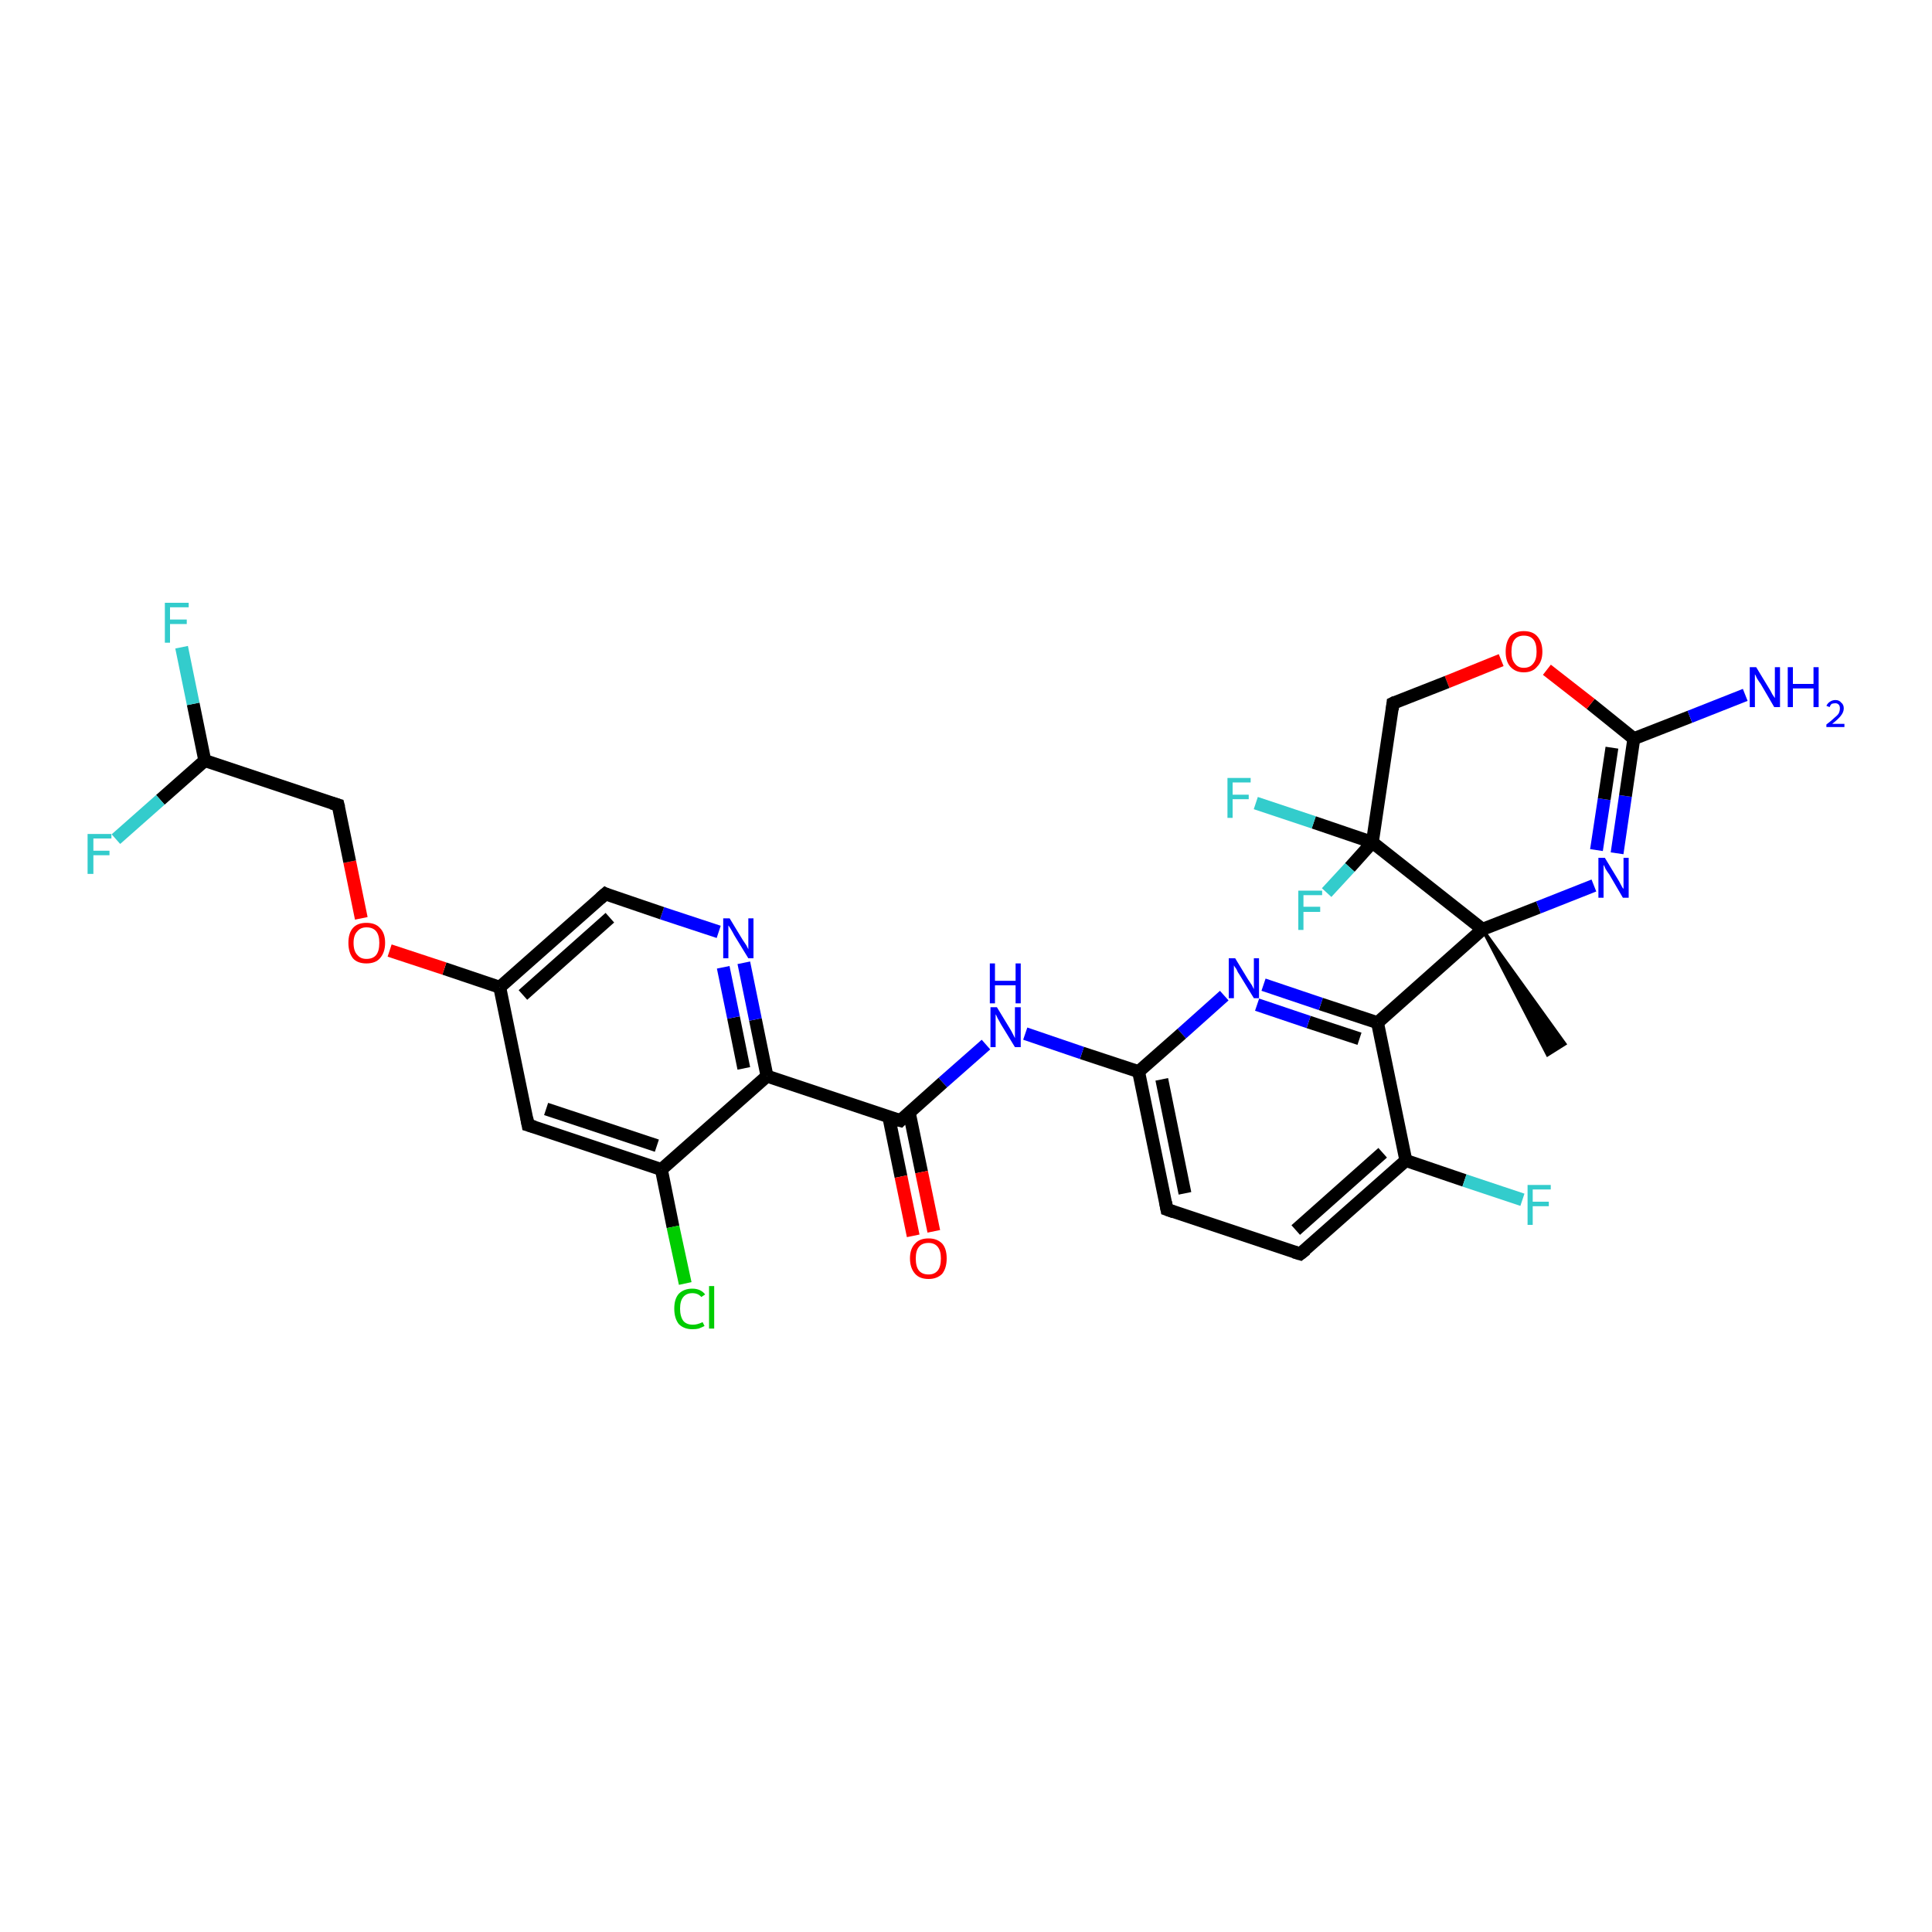<?xml version='1.0' encoding='iso-8859-1'?>
<svg version='1.1' baseProfile='full'
              xmlns='http://www.w3.org/2000/svg'
                      xmlns:rdkit='http://www.rdkit.org/xml'
                      xmlns:xlink='http://www.w3.org/1999/xlink'
                  xml:space='preserve'
width='300px' height='300px' viewBox='0 0 300 300'>
<!-- END OF HEADER -->
<rect style='opacity:1.0;fill:#FFFFFF;stroke:none' width='300.0' height='300.0' x='0.0' y='0.0'> </rect>
<path class='bond-0 atom-1 atom-0' d='M 230.2,144.3 L 243.0,162.1 L 240.3,163.8 Z' style='fill:#000000;fill-rule:evenodd;fill-opacity:1;stroke:#000000;stroke-width:0.5px;stroke-linecap:butt;stroke-linejoin:miter;stroke-opacity:1;' />
<path class='bond-1 atom-1 atom-2' d='M 230.2,144.3 L 238.9,140.9' style='fill:none;fill-rule:evenodd;stroke:#000000;stroke-width:2.0px;stroke-linecap:butt;stroke-linejoin:miter;stroke-opacity:1' />
<path class='bond-1 atom-1 atom-2' d='M 238.9,140.9 L 247.5,137.5' style='fill:none;fill-rule:evenodd;stroke:#0000FF;stroke-width:2.0px;stroke-linecap:butt;stroke-linejoin:miter;stroke-opacity:1' />
<path class='bond-2 atom-2 atom-3' d='M 251.1,132.5 L 252.4,123.6' style='fill:none;fill-rule:evenodd;stroke:#0000FF;stroke-width:2.0px;stroke-linecap:butt;stroke-linejoin:miter;stroke-opacity:1' />
<path class='bond-2 atom-2 atom-3' d='M 252.4,123.6 L 253.7,114.7' style='fill:none;fill-rule:evenodd;stroke:#000000;stroke-width:2.0px;stroke-linecap:butt;stroke-linejoin:miter;stroke-opacity:1' />
<path class='bond-2 atom-2 atom-3' d='M 247.9,132.0 L 249.1,124.1' style='fill:none;fill-rule:evenodd;stroke:#0000FF;stroke-width:2.0px;stroke-linecap:butt;stroke-linejoin:miter;stroke-opacity:1' />
<path class='bond-2 atom-2 atom-3' d='M 249.1,124.1 L 250.3,116.1' style='fill:none;fill-rule:evenodd;stroke:#000000;stroke-width:2.0px;stroke-linecap:butt;stroke-linejoin:miter;stroke-opacity:1' />
<path class='bond-3 atom-3 atom-4' d='M 253.7,114.7 L 262.4,111.3' style='fill:none;fill-rule:evenodd;stroke:#000000;stroke-width:2.0px;stroke-linecap:butt;stroke-linejoin:miter;stroke-opacity:1' />
<path class='bond-3 atom-3 atom-4' d='M 262.4,111.3 L 271.0,107.9' style='fill:none;fill-rule:evenodd;stroke:#0000FF;stroke-width:2.0px;stroke-linecap:butt;stroke-linejoin:miter;stroke-opacity:1' />
<path class='bond-4 atom-3 atom-5' d='M 253.7,114.7 L 247.0,109.3' style='fill:none;fill-rule:evenodd;stroke:#000000;stroke-width:2.0px;stroke-linecap:butt;stroke-linejoin:miter;stroke-opacity:1' />
<path class='bond-4 atom-3 atom-5' d='M 247.0,109.3 L 240.2,104.0' style='fill:none;fill-rule:evenodd;stroke:#FF0000;stroke-width:2.0px;stroke-linecap:butt;stroke-linejoin:miter;stroke-opacity:1' />
<path class='bond-5 atom-5 atom-6' d='M 233.1,102.5 L 224.7,105.9' style='fill:none;fill-rule:evenodd;stroke:#FF0000;stroke-width:2.0px;stroke-linecap:butt;stroke-linejoin:miter;stroke-opacity:1' />
<path class='bond-5 atom-5 atom-6' d='M 224.7,105.9 L 216.3,109.2' style='fill:none;fill-rule:evenodd;stroke:#000000;stroke-width:2.0px;stroke-linecap:butt;stroke-linejoin:miter;stroke-opacity:1' />
<path class='bond-6 atom-6 atom-7' d='M 216.3,109.2 L 213.1,130.8' style='fill:none;fill-rule:evenodd;stroke:#000000;stroke-width:2.0px;stroke-linecap:butt;stroke-linejoin:miter;stroke-opacity:1' />
<path class='bond-7 atom-7 atom-8' d='M 213.1,130.8 L 209.6,134.7' style='fill:none;fill-rule:evenodd;stroke:#000000;stroke-width:2.0px;stroke-linecap:butt;stroke-linejoin:miter;stroke-opacity:1' />
<path class='bond-7 atom-7 atom-8' d='M 209.6,134.7 L 206.0,138.6' style='fill:none;fill-rule:evenodd;stroke:#33CCCC;stroke-width:2.0px;stroke-linecap:butt;stroke-linejoin:miter;stroke-opacity:1' />
<path class='bond-8 atom-7 atom-9' d='M 213.1,130.8 L 204.0,127.7' style='fill:none;fill-rule:evenodd;stroke:#000000;stroke-width:2.0px;stroke-linecap:butt;stroke-linejoin:miter;stroke-opacity:1' />
<path class='bond-8 atom-7 atom-9' d='M 204.0,127.7 L 195.0,124.7' style='fill:none;fill-rule:evenodd;stroke:#33CCCC;stroke-width:2.0px;stroke-linecap:butt;stroke-linejoin:miter;stroke-opacity:1' />
<path class='bond-9 atom-1 atom-10' d='M 230.2,144.3 L 213.9,158.8' style='fill:none;fill-rule:evenodd;stroke:#000000;stroke-width:2.0px;stroke-linecap:butt;stroke-linejoin:miter;stroke-opacity:1' />
<path class='bond-10 atom-10 atom-11' d='M 213.9,158.8 L 205.1,155.9' style='fill:none;fill-rule:evenodd;stroke:#000000;stroke-width:2.0px;stroke-linecap:butt;stroke-linejoin:miter;stroke-opacity:1' />
<path class='bond-10 atom-10 atom-11' d='M 205.1,155.9 L 196.2,152.9' style='fill:none;fill-rule:evenodd;stroke:#0000FF;stroke-width:2.0px;stroke-linecap:butt;stroke-linejoin:miter;stroke-opacity:1' />
<path class='bond-10 atom-10 atom-11' d='M 211.1,161.3 L 203.2,158.7' style='fill:none;fill-rule:evenodd;stroke:#000000;stroke-width:2.0px;stroke-linecap:butt;stroke-linejoin:miter;stroke-opacity:1' />
<path class='bond-10 atom-10 atom-11' d='M 203.2,158.7 L 195.2,156.0' style='fill:none;fill-rule:evenodd;stroke:#0000FF;stroke-width:2.0px;stroke-linecap:butt;stroke-linejoin:miter;stroke-opacity:1' />
<path class='bond-11 atom-11 atom-12' d='M 190.1,154.6 L 183.5,160.5' style='fill:none;fill-rule:evenodd;stroke:#0000FF;stroke-width:2.0px;stroke-linecap:butt;stroke-linejoin:miter;stroke-opacity:1' />
<path class='bond-11 atom-11 atom-12' d='M 183.5,160.5 L 176.8,166.4' style='fill:none;fill-rule:evenodd;stroke:#000000;stroke-width:2.0px;stroke-linecap:butt;stroke-linejoin:miter;stroke-opacity:1' />
<path class='bond-12 atom-12 atom-13' d='M 176.8,166.4 L 168.0,163.5' style='fill:none;fill-rule:evenodd;stroke:#000000;stroke-width:2.0px;stroke-linecap:butt;stroke-linejoin:miter;stroke-opacity:1' />
<path class='bond-12 atom-12 atom-13' d='M 168.0,163.5 L 159.2,160.5' style='fill:none;fill-rule:evenodd;stroke:#0000FF;stroke-width:2.0px;stroke-linecap:butt;stroke-linejoin:miter;stroke-opacity:1' />
<path class='bond-13 atom-13 atom-14' d='M 153.1,162.2 L 146.4,168.1' style='fill:none;fill-rule:evenodd;stroke:#0000FF;stroke-width:2.0px;stroke-linecap:butt;stroke-linejoin:miter;stroke-opacity:1' />
<path class='bond-13 atom-13 atom-14' d='M 146.4,168.1 L 139.8,174.0' style='fill:none;fill-rule:evenodd;stroke:#000000;stroke-width:2.0px;stroke-linecap:butt;stroke-linejoin:miter;stroke-opacity:1' />
<path class='bond-14 atom-14 atom-15' d='M 138.0,173.4 L 139.9,182.7' style='fill:none;fill-rule:evenodd;stroke:#000000;stroke-width:2.0px;stroke-linecap:butt;stroke-linejoin:miter;stroke-opacity:1' />
<path class='bond-14 atom-14 atom-15' d='M 139.9,182.7 L 141.8,191.9' style='fill:none;fill-rule:evenodd;stroke:#FF0000;stroke-width:2.0px;stroke-linecap:butt;stroke-linejoin:miter;stroke-opacity:1' />
<path class='bond-14 atom-14 atom-15' d='M 141.2,172.8 L 143.1,182.0' style='fill:none;fill-rule:evenodd;stroke:#000000;stroke-width:2.0px;stroke-linecap:butt;stroke-linejoin:miter;stroke-opacity:1' />
<path class='bond-14 atom-14 atom-15' d='M 143.1,182.0 L 145.0,191.2' style='fill:none;fill-rule:evenodd;stroke:#FF0000;stroke-width:2.0px;stroke-linecap:butt;stroke-linejoin:miter;stroke-opacity:1' />
<path class='bond-15 atom-14 atom-16' d='M 139.8,174.0 L 119.1,167.1' style='fill:none;fill-rule:evenodd;stroke:#000000;stroke-width:2.0px;stroke-linecap:butt;stroke-linejoin:miter;stroke-opacity:1' />
<path class='bond-16 atom-16 atom-17' d='M 119.1,167.1 L 117.3,158.3' style='fill:none;fill-rule:evenodd;stroke:#000000;stroke-width:2.0px;stroke-linecap:butt;stroke-linejoin:miter;stroke-opacity:1' />
<path class='bond-16 atom-16 atom-17' d='M 117.3,158.3 L 115.5,149.5' style='fill:none;fill-rule:evenodd;stroke:#0000FF;stroke-width:2.0px;stroke-linecap:butt;stroke-linejoin:miter;stroke-opacity:1' />
<path class='bond-16 atom-16 atom-17' d='M 115.5,165.9 L 113.9,158.0' style='fill:none;fill-rule:evenodd;stroke:#000000;stroke-width:2.0px;stroke-linecap:butt;stroke-linejoin:miter;stroke-opacity:1' />
<path class='bond-16 atom-16 atom-17' d='M 113.9,158.0 L 112.3,150.2' style='fill:none;fill-rule:evenodd;stroke:#0000FF;stroke-width:2.0px;stroke-linecap:butt;stroke-linejoin:miter;stroke-opacity:1' />
<path class='bond-17 atom-17 atom-18' d='M 111.6,144.7 L 102.8,141.8' style='fill:none;fill-rule:evenodd;stroke:#0000FF;stroke-width:2.0px;stroke-linecap:butt;stroke-linejoin:miter;stroke-opacity:1' />
<path class='bond-17 atom-17 atom-18' d='M 102.8,141.8 L 94.0,138.8' style='fill:none;fill-rule:evenodd;stroke:#000000;stroke-width:2.0px;stroke-linecap:butt;stroke-linejoin:miter;stroke-opacity:1' />
<path class='bond-18 atom-18 atom-19' d='M 94.0,138.8 L 77.6,153.3' style='fill:none;fill-rule:evenodd;stroke:#000000;stroke-width:2.0px;stroke-linecap:butt;stroke-linejoin:miter;stroke-opacity:1' />
<path class='bond-18 atom-18 atom-19' d='M 94.7,142.5 L 81.2,154.5' style='fill:none;fill-rule:evenodd;stroke:#000000;stroke-width:2.0px;stroke-linecap:butt;stroke-linejoin:miter;stroke-opacity:1' />
<path class='bond-19 atom-19 atom-20' d='M 77.6,153.3 L 69.0,150.4' style='fill:none;fill-rule:evenodd;stroke:#000000;stroke-width:2.0px;stroke-linecap:butt;stroke-linejoin:miter;stroke-opacity:1' />
<path class='bond-19 atom-19 atom-20' d='M 69.0,150.4 L 60.5,147.6' style='fill:none;fill-rule:evenodd;stroke:#FF0000;stroke-width:2.0px;stroke-linecap:butt;stroke-linejoin:miter;stroke-opacity:1' />
<path class='bond-20 atom-20 atom-21' d='M 56.1,142.6 L 54.3,133.8' style='fill:none;fill-rule:evenodd;stroke:#FF0000;stroke-width:2.0px;stroke-linecap:butt;stroke-linejoin:miter;stroke-opacity:1' />
<path class='bond-20 atom-20 atom-21' d='M 54.3,133.8 L 52.5,125.0' style='fill:none;fill-rule:evenodd;stroke:#000000;stroke-width:2.0px;stroke-linecap:butt;stroke-linejoin:miter;stroke-opacity:1' />
<path class='bond-21 atom-21 atom-22' d='M 52.5,125.0 L 31.8,118.1' style='fill:none;fill-rule:evenodd;stroke:#000000;stroke-width:2.0px;stroke-linecap:butt;stroke-linejoin:miter;stroke-opacity:1' />
<path class='bond-22 atom-22 atom-23' d='M 31.8,118.1 L 30.0,109.3' style='fill:none;fill-rule:evenodd;stroke:#000000;stroke-width:2.0px;stroke-linecap:butt;stroke-linejoin:miter;stroke-opacity:1' />
<path class='bond-22 atom-22 atom-23' d='M 30.0,109.3 L 28.2,100.5' style='fill:none;fill-rule:evenodd;stroke:#33CCCC;stroke-width:2.0px;stroke-linecap:butt;stroke-linejoin:miter;stroke-opacity:1' />
<path class='bond-23 atom-22 atom-24' d='M 31.8,118.1 L 24.9,124.2' style='fill:none;fill-rule:evenodd;stroke:#000000;stroke-width:2.0px;stroke-linecap:butt;stroke-linejoin:miter;stroke-opacity:1' />
<path class='bond-23 atom-22 atom-24' d='M 24.9,124.2 L 18.0,130.3' style='fill:none;fill-rule:evenodd;stroke:#33CCCC;stroke-width:2.0px;stroke-linecap:butt;stroke-linejoin:miter;stroke-opacity:1' />
<path class='bond-24 atom-19 atom-25' d='M 77.6,153.3 L 82.0,174.7' style='fill:none;fill-rule:evenodd;stroke:#000000;stroke-width:2.0px;stroke-linecap:butt;stroke-linejoin:miter;stroke-opacity:1' />
<path class='bond-25 atom-25 atom-26' d='M 82.0,174.7 L 102.7,181.6' style='fill:none;fill-rule:evenodd;stroke:#000000;stroke-width:2.0px;stroke-linecap:butt;stroke-linejoin:miter;stroke-opacity:1' />
<path class='bond-25 atom-25 atom-26' d='M 84.8,172.2 L 102.0,177.9' style='fill:none;fill-rule:evenodd;stroke:#000000;stroke-width:2.0px;stroke-linecap:butt;stroke-linejoin:miter;stroke-opacity:1' />
<path class='bond-26 atom-26 atom-27' d='M 102.7,181.6 L 104.5,190.5' style='fill:none;fill-rule:evenodd;stroke:#000000;stroke-width:2.0px;stroke-linecap:butt;stroke-linejoin:miter;stroke-opacity:1' />
<path class='bond-26 atom-26 atom-27' d='M 104.5,190.5 L 106.4,199.3' style='fill:none;fill-rule:evenodd;stroke:#00CC00;stroke-width:2.0px;stroke-linecap:butt;stroke-linejoin:miter;stroke-opacity:1' />
<path class='bond-27 atom-12 atom-28' d='M 176.8,166.4 L 181.2,187.8' style='fill:none;fill-rule:evenodd;stroke:#000000;stroke-width:2.0px;stroke-linecap:butt;stroke-linejoin:miter;stroke-opacity:1' />
<path class='bond-27 atom-12 atom-28' d='M 180.4,167.6 L 184.0,185.3' style='fill:none;fill-rule:evenodd;stroke:#000000;stroke-width:2.0px;stroke-linecap:butt;stroke-linejoin:miter;stroke-opacity:1' />
<path class='bond-28 atom-28 atom-29' d='M 181.2,187.8 L 201.9,194.7' style='fill:none;fill-rule:evenodd;stroke:#000000;stroke-width:2.0px;stroke-linecap:butt;stroke-linejoin:miter;stroke-opacity:1' />
<path class='bond-29 atom-29 atom-30' d='M 201.9,194.7 L 218.3,180.2' style='fill:none;fill-rule:evenodd;stroke:#000000;stroke-width:2.0px;stroke-linecap:butt;stroke-linejoin:miter;stroke-opacity:1' />
<path class='bond-29 atom-29 atom-30' d='M 201.2,191.0 L 214.7,179.0' style='fill:none;fill-rule:evenodd;stroke:#000000;stroke-width:2.0px;stroke-linecap:butt;stroke-linejoin:miter;stroke-opacity:1' />
<path class='bond-30 atom-30 atom-31' d='M 218.3,180.2 L 227.4,183.3' style='fill:none;fill-rule:evenodd;stroke:#000000;stroke-width:2.0px;stroke-linecap:butt;stroke-linejoin:miter;stroke-opacity:1' />
<path class='bond-30 atom-30 atom-31' d='M 227.4,183.3 L 236.4,186.3' style='fill:none;fill-rule:evenodd;stroke:#33CCCC;stroke-width:2.0px;stroke-linecap:butt;stroke-linejoin:miter;stroke-opacity:1' />
<path class='bond-31 atom-7 atom-1' d='M 213.1,130.8 L 230.2,144.3' style='fill:none;fill-rule:evenodd;stroke:#000000;stroke-width:2.0px;stroke-linecap:butt;stroke-linejoin:miter;stroke-opacity:1' />
<path class='bond-32 atom-30 atom-10' d='M 218.3,180.2 L 213.9,158.8' style='fill:none;fill-rule:evenodd;stroke:#000000;stroke-width:2.0px;stroke-linecap:butt;stroke-linejoin:miter;stroke-opacity:1' />
<path class='bond-33 atom-26 atom-16' d='M 102.7,181.6 L 119.1,167.1' style='fill:none;fill-rule:evenodd;stroke:#000000;stroke-width:2.0px;stroke-linecap:butt;stroke-linejoin:miter;stroke-opacity:1' />
<path d='M 216.7,109.0 L 216.3,109.2 L 216.2,110.2' style='fill:none;stroke:#000000;stroke-width:2.0px;stroke-linecap:butt;stroke-linejoin:miter;stroke-opacity:1;' />
<path d='M 140.1,173.7 L 139.8,174.0 L 138.7,173.7' style='fill:none;stroke:#000000;stroke-width:2.0px;stroke-linecap:butt;stroke-linejoin:miter;stroke-opacity:1;' />
<path d='M 94.4,139.0 L 94.0,138.8 L 93.2,139.5' style='fill:none;stroke:#000000;stroke-width:2.0px;stroke-linecap:butt;stroke-linejoin:miter;stroke-opacity:1;' />
<path d='M 52.6,125.4 L 52.5,125.0 L 51.5,124.7' style='fill:none;stroke:#000000;stroke-width:2.0px;stroke-linecap:butt;stroke-linejoin:miter;stroke-opacity:1;' />
<path d='M 81.8,173.6 L 82.0,174.7 L 83.0,175.0' style='fill:none;stroke:#000000;stroke-width:2.0px;stroke-linecap:butt;stroke-linejoin:miter;stroke-opacity:1;' />
<path d='M 181.0,186.7 L 181.2,187.8 L 182.3,188.2' style='fill:none;stroke:#000000;stroke-width:2.0px;stroke-linecap:butt;stroke-linejoin:miter;stroke-opacity:1;' />
<path d='M 200.9,194.4 L 201.9,194.7 L 202.8,194.0' style='fill:none;stroke:#000000;stroke-width:2.0px;stroke-linecap:butt;stroke-linejoin:miter;stroke-opacity:1;' />
<path class='atom-2' d='M 249.2 133.2
L 251.2 136.5
Q 251.4 136.8, 251.7 137.4
Q 252.0 138.0, 252.1 138.0
L 252.1 133.2
L 252.9 133.2
L 252.9 139.4
L 252.0 139.4
L 249.9 135.8
Q 249.6 135.4, 249.3 134.9
Q 249.1 134.4, 249.0 134.3
L 249.0 139.4
L 248.2 139.4
L 248.2 133.2
L 249.2 133.2
' fill='#0000FF'/>
<path class='atom-4' d='M 272.7 103.6
L 274.7 106.9
Q 274.9 107.2, 275.2 107.8
Q 275.6 108.4, 275.6 108.4
L 275.6 103.6
L 276.4 103.6
L 276.4 109.8
L 275.5 109.8
L 273.4 106.2
Q 273.1 105.8, 272.8 105.3
Q 272.6 104.8, 272.5 104.7
L 272.5 109.8
L 271.7 109.8
L 271.7 103.6
L 272.7 103.6
' fill='#0000FF'/>
<path class='atom-4' d='M 277.6 103.6
L 278.4 103.6
L 278.4 106.2
L 281.6 106.2
L 281.6 103.6
L 282.4 103.6
L 282.4 109.8
L 281.6 109.8
L 281.6 106.9
L 278.4 106.9
L 278.4 109.8
L 277.6 109.8
L 277.6 103.6
' fill='#0000FF'/>
<path class='atom-4' d='M 283.6 109.6
Q 283.8 109.2, 284.1 109.0
Q 284.5 108.7, 285.0 108.7
Q 285.6 108.7, 285.9 109.1
Q 286.3 109.4, 286.3 110.0
Q 286.3 110.6, 285.8 111.2
Q 285.4 111.7, 284.5 112.4
L 286.4 112.4
L 286.4 112.9
L 283.6 112.9
L 283.6 112.5
Q 284.4 111.9, 284.8 111.5
Q 285.3 111.1, 285.5 110.8
Q 285.7 110.4, 285.7 110.0
Q 285.7 109.6, 285.5 109.4
Q 285.3 109.2, 285.0 109.2
Q 284.7 109.2, 284.4 109.3
Q 284.2 109.5, 284.1 109.8
L 283.6 109.6
' fill='#0000FF'/>
<path class='atom-5' d='M 233.8 101.2
Q 233.8 99.7, 234.5 98.8
Q 235.3 98.0, 236.6 98.0
Q 238.0 98.0, 238.7 98.8
Q 239.5 99.7, 239.5 101.2
Q 239.5 102.7, 238.7 103.5
Q 238.0 104.4, 236.6 104.4
Q 235.3 104.4, 234.5 103.5
Q 233.8 102.7, 233.8 101.2
M 236.6 103.7
Q 237.6 103.7, 238.1 103.0
Q 238.6 102.4, 238.6 101.2
Q 238.6 99.9, 238.1 99.3
Q 237.6 98.7, 236.6 98.7
Q 235.7 98.7, 235.2 99.3
Q 234.7 99.9, 234.7 101.2
Q 234.7 102.4, 235.2 103.0
Q 235.7 103.7, 236.6 103.7
' fill='#FF0000'/>
<path class='atom-8' d='M 201.6 138.3
L 205.3 138.3
L 205.3 139.0
L 202.4 139.0
L 202.4 140.8
L 205.0 140.8
L 205.0 141.6
L 202.4 141.6
L 202.4 144.4
L 201.6 144.4
L 201.6 138.3
' fill='#33CCCC'/>
<path class='atom-9' d='M 190.6 120.8
L 194.2 120.8
L 194.2 121.5
L 191.4 121.5
L 191.4 123.4
L 193.9 123.4
L 193.9 124.1
L 191.4 124.1
L 191.4 127.0
L 190.6 127.0
L 190.6 120.8
' fill='#33CCCC'/>
<path class='atom-11' d='M 191.8 148.8
L 193.8 152.1
Q 194.0 152.4, 194.4 153.0
Q 194.7 153.6, 194.7 153.6
L 194.7 148.8
L 195.5 148.8
L 195.5 155.0
L 194.7 155.0
L 192.5 151.4
Q 192.2 151.0, 192.0 150.5
Q 191.7 150.1, 191.6 149.9
L 191.6 155.0
L 190.8 155.0
L 190.8 148.8
L 191.8 148.8
' fill='#0000FF'/>
<path class='atom-13' d='M 154.8 156.4
L 156.8 159.7
Q 157.0 160.0, 157.3 160.6
Q 157.6 161.2, 157.6 161.2
L 157.6 156.4
L 158.5 156.4
L 158.5 162.6
L 157.6 162.6
L 155.4 159.0
Q 155.2 158.6, 154.9 158.1
Q 154.7 157.6, 154.6 157.5
L 154.6 162.6
L 153.8 162.6
L 153.8 156.4
L 154.8 156.4
' fill='#0000FF'/>
<path class='atom-13' d='M 153.7 149.6
L 154.5 149.6
L 154.5 152.3
L 157.7 152.3
L 157.7 149.6
L 158.5 149.6
L 158.5 155.8
L 157.7 155.8
L 157.7 153.0
L 154.5 153.0
L 154.5 155.8
L 153.7 155.8
L 153.7 149.6
' fill='#0000FF'/>
<path class='atom-15' d='M 141.3 195.4
Q 141.3 193.9, 142.1 193.1
Q 142.8 192.3, 144.2 192.3
Q 145.5 192.3, 146.3 193.1
Q 147.0 193.9, 147.0 195.4
Q 147.0 196.9, 146.3 197.8
Q 145.5 198.6, 144.2 198.6
Q 142.8 198.6, 142.1 197.8
Q 141.3 196.9, 141.3 195.4
M 144.2 197.9
Q 145.1 197.9, 145.6 197.3
Q 146.1 196.7, 146.1 195.4
Q 146.1 194.2, 145.6 193.6
Q 145.1 193.0, 144.2 193.0
Q 143.2 193.0, 142.7 193.6
Q 142.2 194.2, 142.2 195.4
Q 142.2 196.7, 142.7 197.3
Q 143.2 197.9, 144.2 197.9
' fill='#FF0000'/>
<path class='atom-17' d='M 113.3 142.6
L 115.3 145.9
Q 115.5 146.2, 115.9 146.8
Q 116.2 147.4, 116.2 147.4
L 116.2 142.6
L 117.0 142.6
L 117.0 148.8
L 116.2 148.8
L 114.0 145.2
Q 113.8 144.8, 113.5 144.3
Q 113.2 143.8, 113.1 143.7
L 113.1 148.8
L 112.3 148.8
L 112.3 142.6
L 113.3 142.6
' fill='#0000FF'/>
<path class='atom-20' d='M 54.1 146.4
Q 54.1 144.9, 54.8 144.1
Q 55.5 143.3, 56.9 143.3
Q 58.3 143.3, 59.0 144.1
Q 59.8 144.9, 59.8 146.4
Q 59.8 147.9, 59.0 148.8
Q 58.3 149.6, 56.9 149.6
Q 55.5 149.6, 54.8 148.8
Q 54.1 147.9, 54.1 146.4
M 56.9 148.9
Q 57.9 148.9, 58.4 148.3
Q 58.9 147.7, 58.9 146.4
Q 58.9 145.2, 58.4 144.6
Q 57.9 144.0, 56.9 144.0
Q 56.0 144.0, 55.5 144.6
Q 54.9 145.2, 54.9 146.4
Q 54.9 147.7, 55.5 148.3
Q 56.0 148.9, 56.9 148.9
' fill='#FF0000'/>
<path class='atom-23' d='M 25.6 93.6
L 29.3 93.6
L 29.3 94.3
L 26.4 94.3
L 26.4 96.2
L 29.0 96.2
L 29.0 96.9
L 26.4 96.9
L 26.4 99.8
L 25.6 99.8
L 25.6 93.6
' fill='#33CCCC'/>
<path class='atom-24' d='M 13.6 129.5
L 17.3 129.5
L 17.3 130.2
L 14.5 130.2
L 14.5 132.1
L 17.0 132.1
L 17.0 132.8
L 14.5 132.8
L 14.5 135.7
L 13.6 135.7
L 13.6 129.5
' fill='#33CCCC'/>
<path class='atom-27' d='M 104.7 203.2
Q 104.7 201.7, 105.4 200.9
Q 106.2 200.1, 107.5 200.1
Q 108.8 200.1, 109.5 201.0
L 108.9 201.4
Q 108.4 200.8, 107.5 200.8
Q 106.6 200.8, 106.1 201.4
Q 105.6 202.0, 105.6 203.2
Q 105.6 204.4, 106.1 205.1
Q 106.6 205.7, 107.6 205.7
Q 108.3 205.7, 109.1 205.3
L 109.4 205.9
Q 109.0 206.1, 108.5 206.3
Q 108.1 206.4, 107.5 206.4
Q 106.2 206.4, 105.4 205.6
Q 104.7 204.7, 104.7 203.2
' fill='#00CC00'/>
<path class='atom-27' d='M 110.1 199.7
L 110.9 199.7
L 110.9 206.3
L 110.1 206.3
L 110.1 199.7
' fill='#00CC00'/>
<path class='atom-31' d='M 237.2 184.0
L 240.8 184.0
L 240.8 184.7
L 238.0 184.7
L 238.0 186.6
L 240.5 186.6
L 240.5 187.3
L 238.0 187.3
L 238.0 190.2
L 237.2 190.2
L 237.2 184.0
' fill='#33CCCC'/>
</svg>
